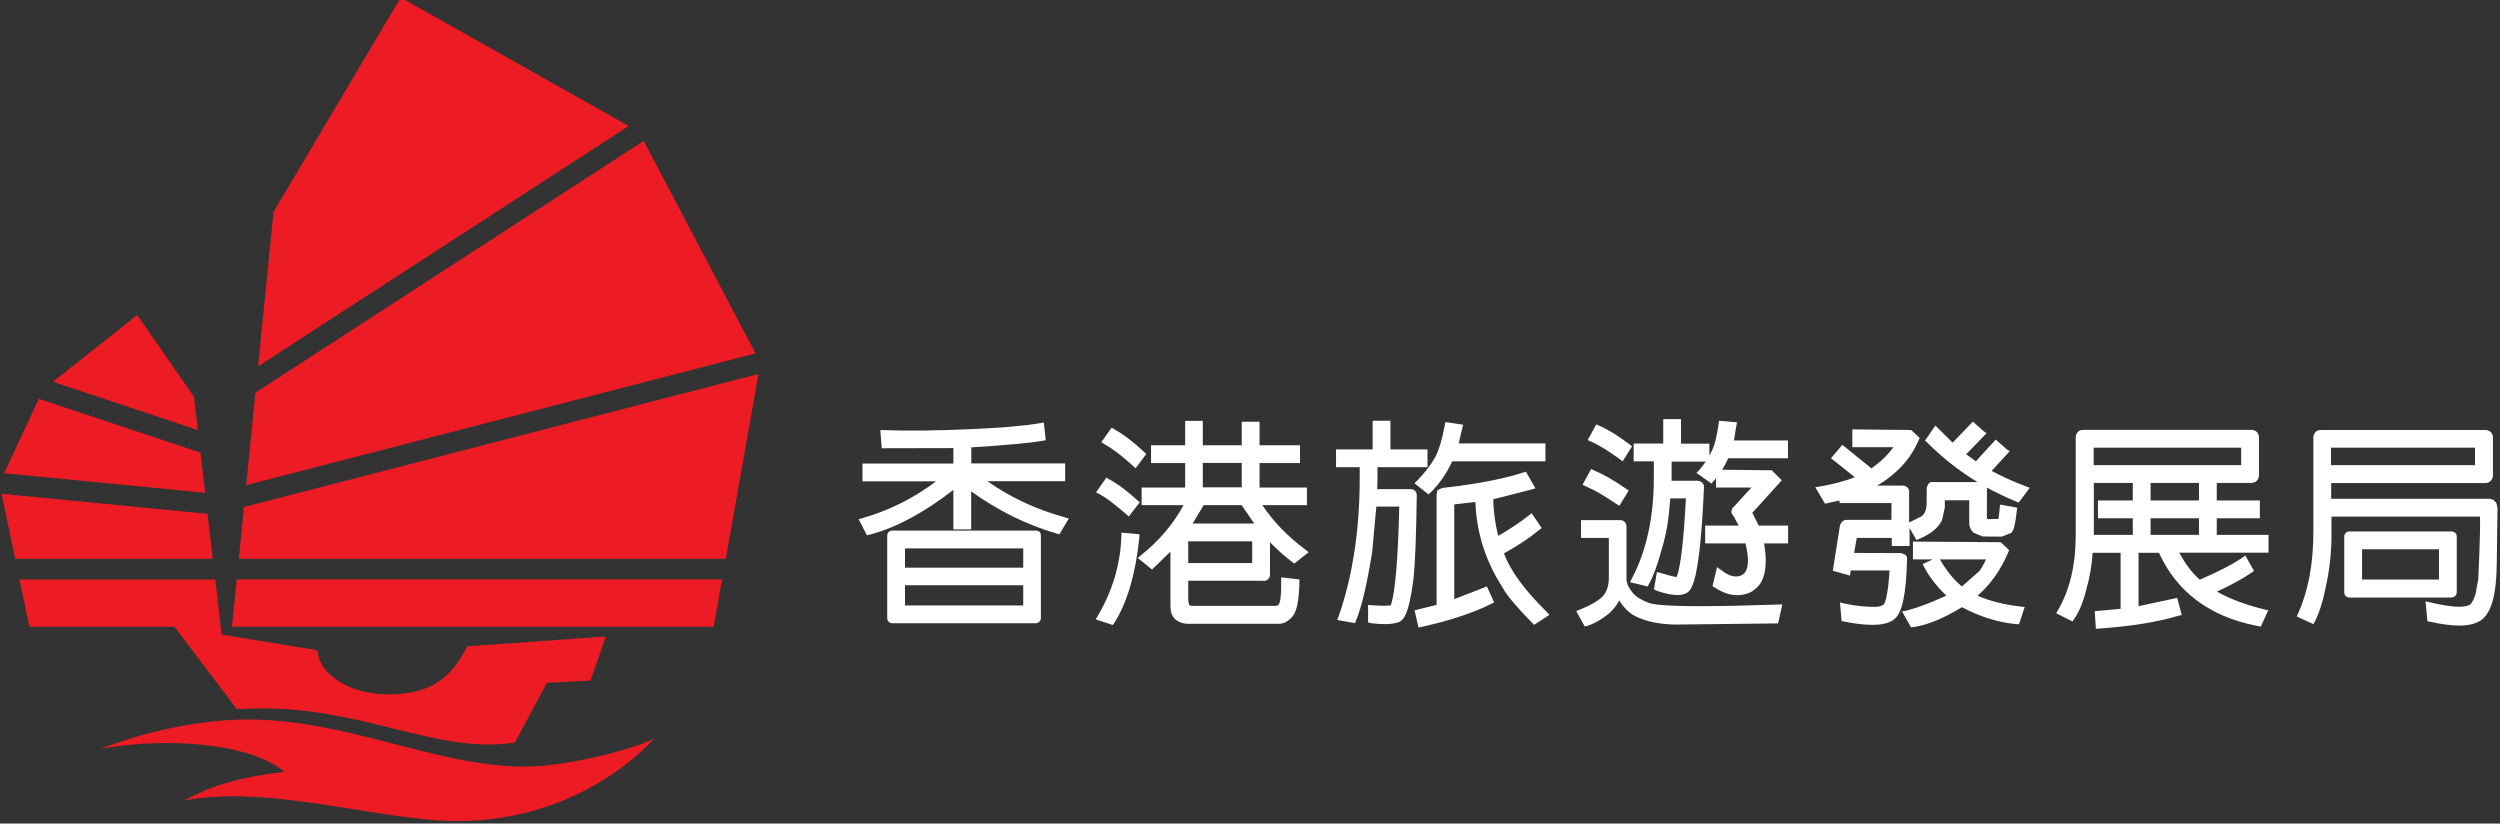 <?xml version="1.0" encoding="utf-8"?>
<!-- Generator: Adobe Illustrator 25.2.1, SVG Export Plug-In . SVG Version: 6.00 Build 0)  -->
<svg version="1.1" id="Layer_1" xmlns="http://www.w3.org/2000/svg" xmlns:xlink="http://www.w3.org/1999/xlink" x="0px" y="0px"
	 viewBox="0 0 170 56" style="enable-background:new 0 0 170 56;" xml:space="preserve">
<rect x="0" y="0" width="170" height="56" fill="#333333" stroke="none"/>
<style type="text/css">
	.st0{fill:#ED1C24;}
	.st1{fill:#FFFFFF;}
</style>
<g>
	<g>
		<path class="st0" d="M6.83,50.92c3.31-1.25,6.66-1.92,9.55-1.99c7.02-0.15,13.16,3.2,19.29,3.2c2.97,0,7.48-1.21,8.81-1.91
			c-2.77,3-7.64,5.7-13.64,5.61c-5.22-0.08-12.58-2.49-18.28-1.4c1.68-0.97,3.78-1.6,6.78-1.95C16.93,50.45,11.08,50.14,6.83,50.92z
			 M43.77,9.58l-26.4,17.12l-0.63,6.29l34.64-8.96L43.77,9.58z M14.47,38l-0.36-3.06l-14-1.36L1.03,38H14.47z M13.95,33.51
			l-0.32-2.73L2.64,27.12l-2.36,5.06L13.95,33.51z M51.58,25.43l-34.99,9.05L16.24,38h33.11L51.58,25.43z M26.51,47.22
			c-2.73,0.04-4.87-1.4-4.91-3l-6.53-1.07l-0.43-3.74H1.32L2,42.62h9.86l4.25,5.61c7.99-0.58,13.44,3.16,18.9,2.26l2.18-4.06
			l2.96-0.15l1.05-3l-9.43,0.67C30.53,46.44,28.93,47.18,26.51,47.22z M16.1,39.4l-0.33,3.22h32.76l0.57-3.22H16.1z M13.45,29.24
			l-0.26-2.26l-3.86-5.56L3.6,25.96L13.45,29.24z M42.75,8.57L27.25-0.17L18.6,14.41l-1.05,10.5L42.75,8.57z"/>
	</g>
	<g>
		<path class="st1" d="M67.14,32.72h5.29v-1.21h-6.38v-1.09c2.27-0.14,3.94-0.29,4.82-0.44l0.24-0.05l-0.13-1.2l-0.28,0.05
			c-1.12,0.19-2.81,0.33-4.87,0.41c-2.09,0.09-4.02,0.12-5.68,0.06h-0.29l0.1,1.23l0.11,0c0,0,3.97-0.01,4.76-0.01v1.05h-6.18v1.21
			h5c-1.49,1.13-3.16,1.97-4.96,2.49l-0.3,0.09l0.56,1.09l0.21-0.05c1.78-0.47,3.68-1.49,5.67-3.04V36h1.21v-2.59
			c1.81,1.31,3.77,2.28,5.81,2.87l0.19,0.05l0.64-1.07l-0.33-0.1C70.43,34.63,68.68,33.81,67.14,32.72z"/>
		<path class="st1" d="M70.43,36.08h-9.75c-0.2,0-0.35,0.15-0.35,0.35v5.59c0,0.21,0.15,0.36,0.35,0.36h9.75
			c0.2,0,0.35-0.15,0.35-0.36v-5.59C70.79,36.25,70.68,36.08,70.43,36.08z M69.58,39.8v1.37h-8.04V39.8H69.58z M69.58,37.29v1.31
			h-8.04v-1.31H69.58z"/>
		<path class="st1" d="M76.55,34.94l0.21,0.18l0.74-0.96l-0.18-0.16c-0.68-0.62-1.29-1.08-1.88-1.4l-0.21-0.12l-0.7,1l0.26,0.13
			C75.25,33.87,75.84,34.32,76.55,34.94z"/>
		<path class="st1" d="M77.01,31.65l0.21,0.19l0.73-0.97l-0.17-0.16c-0.7-0.65-1.37-1.16-1.99-1.51l-0.2-0.12l-0.7,0.99l0.24,0.15
			C75.64,30.5,76.27,30.98,77.01,31.65z"/>
		<path class="st1" d="M85.91,39.51c0.26,0,0.45-0.19,0.45-0.45v-2.19c0.52,0.54,1,0.96,1.49,1.33l0.16,0.12l0.98-0.77l-0.27-0.21
			c-1.18-0.89-2.15-1.89-2.88-2.99h3.03v-1.2h-3.22v-1.66h2.75v-1.21h-2.75v-1.6h-1.21v1.6h-2.65v-1.66h-1.2v1.66h-2.32v1.21h2.32
			v1.66h-2.96v1.2h2.85c-0.69,1.28-1.66,2.42-2.87,3.39l-0.24,0.2l0.97,0.79l0.08-0.08c0,0,0.73-0.72,1.17-1.14v3.66
			c0,0.41,0.09,0.7,0.28,0.89c0.23,0.24,0.56,0.36,0.97,0.36h6.1c0.35,0,0.67-0.17,0.96-0.51c0.28-0.34,0.43-1.08,0.46-2.27v-0.24
			l-1.24-0.14v0.29c0.01,1.17-0.1,1.46-0.16,1.54c-0.02,0.05-0.08,0.11-0.29,0.11h-5.68l-0.13-0.07c-0.01-0.05-0.03-0.14-0.06-0.29
			v-1.35H85.91z M85.15,36.81v1.48H80.8v-1.48H85.15z M84.43,34.35l0.86,1.25H81.1c0.17-0.29,0.45-0.76,0.63-1.05l0.12-0.2H84.43z
			 M81.79,33.14v-1.66h2.65v1.66H81.79z"/>
		<path class="st1" d="M77.49,36.33l-1.23-0.11l-0.01,0.28c-0.06,1.85-0.59,3.65-1.58,5.34l-0.16,0.28l1.16,0.38l0.12-0.17
			c0.86-1.37,1.43-3.3,1.68-5.73L77.49,36.33z"/>
		<path class="st1" d="M102.27,37.63c1.02-0.57,1.79-1.09,2.37-1.58l0.2-0.14l-0.69-1.01l-0.22,0.17c-0.49,0.4-1.18,0.86-2.05,1.37
			c-0.21-0.82-0.32-1.66-0.34-2.5c0.03-0.01,0.06-0.01,0.06-0.01c0.03,0,0.18-0.04,2.48-0.63l0.33-0.09l-0.65-1.14l-0.2,0.07
			c-1.38,0.44-3.22,0.79-5.48,1.04l-0.33,0.15l-0.06,0.31v7.49l-1.5,0.37l0.27,1.17l0.25-0.05c1.88-0.42,3.45-0.94,4.66-1.54
			l0.23-0.12l-0.49-1.08l-0.11,0.04c-0.07,0.03-1.55,0.6-2.11,0.82v-6.44c0.15-0.02,0.41-0.05,0.68-0.08
			c0.28-0.03,0.57-0.07,0.76-0.09c0.07,2.09,0.7,4.07,1.88,5.87c0.21,0.43,0.87,1.22,1.96,2.34l0.15,0.15l1.04-0.68l-0.22-0.24
			C103.66,40.12,102.69,38.78,102.27,37.63z"/>
		<path class="st1" d="M96.18,32.86l0.96,0.76l0.17-0.16c0.58-0.57,1.06-1.27,1.44-2.09h6.34v-1.22h-5.9
			c0.09-0.38,0.27-1.14,0.27-1.14l0.03-0.13l-1.21-0.18l-0.04,0.25c-0.17,0.91-0.38,1.62-0.62,2.09c-0.32,0.58-0.74,1.12-1.23,1.62
			L96.18,32.86z"/>
		<path class="st1" d="M95.89,33.26h-2.24c0.01-0.26,0.02-0.72,0.02-0.75v-0.74h3.4v-1.21h-2.52v-1.95h-1.21v1.95h-2.49v1.21h1.61
			v0.74c0,3.51-0.48,6.66-1.42,9.36l-0.11,0.29l1.22,0.21l0.07-0.2c0.38-0.91,0.74-2.47,1.09-4.65c0-0.01,0.01-0.14,0.03-0.33
			c0.06-0.67,0.2-2.16,0.25-2.74h1.56c-0.08,3.53-0.28,5.84-0.56,6.66l-0.03,0.05c-0.05,0.01-0.17,0.03-0.43,0.03
			c-0.21,0-0.49-0.01-0.81-0.03l-0.29-0.03v1.19l0.23,0.06c0.34,0.04,0.64,0.06,0.9,0.06c0.41,0,0.73-0.05,0.99-0.15
			c0.31-0.14,0.66-0.57,0.95-2.8c0.13-1.06,0.2-2.97,0.24-5.83C96.34,33.46,96.2,33.26,95.89,33.26z"/>
		<path class="st1" d="M110.11,31.2l0.23,0.17l0.64-1.02l-0.19-0.15c-0.78-0.58-1.42-0.98-2.02-1.24l-0.22-0.1l-0.59,1.06l0.26,0.12
			C108.74,30.27,109.38,30.67,110.11,31.2z"/>
		<path class="st1" d="M109.9,34.26l0.22,0.13l0.63-1.03l-0.2-0.14c-0.81-0.56-1.51-0.96-2.13-1.22l-0.22-0.11l-0.59,1.08l0.27,0.12
			C108.4,33.31,109.06,33.69,109.9,34.26z"/>
		<path class="st1" d="M115.65,41.22c-2.54,0-3.33-0.13-3.56-0.24c-0.47-0.17-0.83-0.39-1.06-0.66c-0.28-0.34-0.43-0.66-0.43-0.96
			v-3.55c0-0.26-0.17-0.44-0.43-0.44h-2.66v1.21h1.89v2.78c-0.01,0.49-0.15,0.89-0.41,1.19c-0.31,0.31-0.84,0.62-1.53,0.89
			l-0.28,0.11l0.58,1.05l0.22-0.05c0.46-0.16,0.95-0.44,1.44-0.84c0.3-0.27,0.52-0.56,0.69-0.88c0.32,0.51,0.67,0.85,1.07,1.06
			c0.74,0.38,1.69,0.57,2.83,0.58l6.9-0.08l0.29-1.29l-0.34,0.01C118.77,41.18,117.02,41.22,115.65,41.22z"/>
		<path class="st1" d="M118.09,28.86l0.03-0.14l-1.22-0.11l-0.04,0.25c-0.11,0.78-0.25,1.36-0.42,1.73
			c-0.06,0.13-0.13,0.25-0.2,0.38v-0.8h-1.93V28.5h-1.21v1.66h-2.01v1.21h1.37v1.14c0,2.62-0.49,4.91-1.47,6.79l-0.15,0.29l1.2,0.29
			l0.09-0.17c0.28-0.49,0.56-1.24,0.83-2.23c0.25-0.8,0.43-1.64,0.52-2.51c0,0,0.07-0.72,0.1-1.08h1.06
			c-0.14,2.76-0.35,4.59-0.61,5.31c-0.01,0.01-0.01,0.02-0.02,0.03c-0.09,0-0.35-0.04-1.06-0.26l-0.28-0.07l-0.2,1.17l0.21,0.11
			c0.9,0.3,1.53,0.35,1.88,0.2c0.18-0.04,0.35-0.2,0.47-0.45c0.4-0.8,0.68-3.03,0.84-6.81c0-0.19-0.11-0.4-0.44-0.43h-1.77
			c0-0.08,0.01-0.16,0.01-0.16v-1.14h2.32c-0.13,0.19-0.28,0.38-0.43,0.56l-0.2,0.21l1.02,0.72l0.15-0.18
			c0.05-0.06,0.11-0.12,0.16-0.18v0.63h2.41c-0.41,0.45-1.31,1.43-1.31,1.43l-0.06,0.18l0,0.03c0,0.16,0.11,0.26,0.17,0.32
			c0.03,0.08,0.12,0.25,0.33,0.63h-2.28v1.21h2.74c0.11,0.46,0.17,0.84,0.17,1.15c0,0.37-0.07,0.65-0.2,0.83
			c-0.16,0.18-0.36,0.27-0.6,0.27c-0.05,0-0.1,0-0.16-0.01c-0.22-0.02-0.49-0.15-0.83-0.4l-0.31-0.23l-0.31,1.3l0.15,0.09
			c0.51,0.34,1.02,0.52,1.53,0.52c0.22,0,0.45-0.03,0.66-0.1c0.32-0.1,0.61-0.31,0.87-0.63c0.27-0.39,0.41-0.93,0.41-1.61
			c0-0.35-0.04-0.74-0.11-1.18h1.63v-1.21h-2c-0.12-0.23-0.4-0.81-0.4-0.81l-0.02-0.03c-0.01-0.01-0.01-0.01-0.02-0.02l2.01-2.22
			l-0.68-0.68l-3.37-0.04c0.15-0.24,0.28-0.5,0.41-0.78h4.06v-1.21h-3.67C117.96,29.56,118.09,28.86,118.09,28.86z"/>
		<path class="st1" d="M135.43,32.02c0.34-0.36,1.13-1.23,1.13-1.23l0.1-0.11l-0.23-0.15l-0.72-0.64l-0.08,0.09
			c0,0-0.98,1.06-1.27,1.39c-0.17-0.12-0.47-0.34-0.66-0.48c0.34-0.36,1.28-1.32,1.29-1.33l0.1-0.1l-0.23-0.16l-0.7-0.63l-0.18,0.18
			c-0.01,0.01-0.89,0.94-1.2,1.25c-0.29-0.29-1.07-1.06-1.07-1.06l-0.1-0.1l-0.71,1.02l0.16,0.14c1.03,1.03,2.17,1.93,3.41,2.68
			h-3.19l-0.14,0.11l-0.12,0.24l-0.01,1.12c0,0.4-0.12,0.69-0.36,0.87l-0.83,0.41v-2.09c0-0.24-0.16-0.4-0.43-0.42h-1.74
			c1.34-0.79,2.28-1.82,2.81-3.07l0.08-0.17l-0.58-0.54l-3.74-0.04h-0.26v1.21h2.79c-0.36,0.51-0.87,1-1.49,1.44
			c-0.38-0.31-1.88-1.52-1.88-1.52l-0.1-0.08l-0.77,0.91l0.1,0.08c0,0,1.06,0.85,1.52,1.21c-0.03,0.01-0.05,0.02-0.05,0.02
			c-0.63,0.24-1.4,0.45-2.26,0.6l-0.38,0.06l0.66,1.12l0.09-0.02c0,0,0.58-0.13,0.9-0.2v0.18h3.53v1.14l-3.04,0
			c-0.09,0-0.38,0.03-0.47,0.43c-0.01,0.05-0.3,1.93-0.46,2.92l-0.02,0.11l1.17,0.33l0.02-0.14c0,0,0.01-0.12,0.03-0.21h2.64
			c-0.08,1.4-0.24,2-0.35,2.25c-0.06,0.11-0.23,0.18-0.47,0.22c-0.68,0.03-1.43-0.05-2.2-0.21l-0.35-0.08l0.11,1.26l0.2,0.04
			c0.74,0.15,1.38,0.22,1.89,0.22c0.73,0,1.23-0.14,1.54-0.43c0.5-0.43,0.77-1.74,0.82-4.03v-0.14l-0.09-0.15l-0.3-0.13l-3.21-0.01
			c0.05-0.3,0.15-0.85,0.18-1.02h2.38v0.55h1.21v-1.23l0.47,0.82l0.22-0.09c0.75-0.32,1.26-0.73,1.52-1.26l0.19-0.87v-0.48h1.66
			v1.55c0,0.24,0.09,0.45,0.28,0.65l0.63,0.26l1.31,0.01l0.6-0.24l0.03-0.02c0.12-0.1,0.25-0.3,0.38-1.47l0.03-0.24l-1.16-0.21
			l-0.1,0.88c0,0.01-0.01,0.06-0.02,0.1l-0.69,0.01c-0.03-0.01-0.06-0.01-0.08-0.02c0-0.04-0.01-0.07-0.01-0.07V33.2
			c0-0.01,0-0.02-0.01-0.05c0.64,0.35,1.31,0.67,1.99,0.95l0.18,0.08l0.75-1.01l-0.32-0.12C136.89,32.74,136.13,32.4,135.43,32.02z"
			/>
		<path class="st1" d="M134.47,40.51c0.87-0.75,1.57-1.73,2.08-2.93l0.07-0.17l-0.57-0.54l-5.71-0.04h-0.26v1.21h1.34l-0.68,0.32
			l0.13,0.25c0.37,0.68,0.87,1.31,1.48,1.89c-1,0.47-1.9,0.81-2.67,1.01l-0.34,0.07l0.61,1.08l0.17-0.02
			c0.95-0.14,2.05-0.59,3.29-1.35c1.25,0.66,2.49,1.04,3.68,1.15l0.2,0.01l0.39-1.17l-0.31-0.04
			C136.24,41.11,135.28,40.86,134.47,40.51z M134.58,38.85l-1.17,1.03c-0.54-0.44-1.04-1.05-1.48-1.82l-0.01-0.02h3.13
			C134.86,38.45,134.7,38.71,134.58,38.85z"/>
		<path class="st1" d="M150.74,35.24h2.93v-1.21h-2.93v-1.19h2.33c0.33,0,0.54-0.22,0.54-0.55v-2.54c0-0.31-0.21-0.52-0.54-0.52
			h-11.41c-0.29,0-0.49,0.19-0.51,0.49v6.7c0,1.97-0.4,3.67-1.19,5.04l-0.14,0.24l1.11,0.56l0.12-0.18
			c0.34-0.48,0.61-1.15,0.83-2.04c0.22-0.76,0.36-1.59,0.42-2.45h1.9v3.81c-0.41,0.03-1.58,0.15-1.64,0.15l-0.12,0.01l0.08,1.2
			l0.26-0.02c2.12-0.15,3.91-0.44,5.32-0.86l0.26-0.06l-0.31-1.16l-0.11,0.02c0,0-1.92,0.41-2.52,0.54v-3.63h1.39
			c1.21,2.65,3.42,4.32,6.61,4.96c0.03,0,0.11,0.02,0.11,0.02l0.2,0.04l0.51-1.11l-0.3-0.07c-1.27-0.31-2.34-0.72-3.19-1.2
			c0.93-0.43,1.69-0.84,2.33-1.27l0.19-0.14l-0.59-1.05l-0.23,0.17c-0.65,0.45-1.62,0.94-2.87,1.48c-0.52-0.46-0.97-1.07-1.4-1.84
			h6.08v-1.21h-3.52V35.24z M145.03,35.24v1.13h-2.65v-3.53h2.65v1.19h-2.37v1.21H145.03z M152.4,30.44v1.19h-10.03v-1.19H152.4z
			 M149.53,35.24v1.13h-3.29v-1.13H149.53z M149.53,32.84v1.19h-3.29v-1.19H149.53z"/>
		<path class="st1" d="M167.06,40.27v-3.78c0-0.2-0.15-0.35-0.36-0.35h-6.94c-0.2,0-0.35,0.15-0.35,0.35v3.78
			c0,0.24,0.17,0.36,0.35,0.36h6.94C166.9,40.62,167.06,40.47,167.06,40.27z M160.62,39.41v-2.06h5.23v2.06H160.62z"/>
		<path class="st1" d="M169.75,34.2l-0.19-0.21l-0.03-0.01c-0.11-0.04-0.2-0.06-0.22-0.06c0,0-9.57,0-10.79,0v-1.07h10.46
			c0.33,0,0.54-0.22,0.54-0.55v-2.54c0-0.31-0.21-0.52-0.54-0.52h-11.16c-0.3,0-0.49,0.19-0.51,0.5v6.4c0,2.18-0.35,4.05-1.03,5.55
			l-0.1,0.23l1.13,0.52l0.12-0.22c0.28-0.55,0.52-1.29,0.7-2.2c0.27-1.18,0.41-2.4,0.41-3.63v-1.26h10.1c0.02,0.39,0,1.72-0.12,4.27
			l0.01,0c-0.04,0.13-0.09,0.41-0.19,0.99c-0.15,0.48-0.3,0.65-0.36,0.71c-0.1,0.07-0.31,0.16-0.76,0.16c-0.48,0-1.13-0.1-1.93-0.29
			l-0.35-0.08l0.12,1.35l0.19,0.04c0.78,0.17,1.42,0.26,1.97,0.26c0.64,0,1.12-0.12,1.47-0.35c0.73-0.49,1.08-1.79,1.09-3.95
			l0.05-3.7L169.75,34.2z M158.51,31.63v-1.19h9.79v1.19H158.51z"/>
	</g>
</g>
<g>
</g>
<g>
</g>
<g>
</g>
<g>
</g>
<g>
</g>
<g>
</g>
<g>
</g>
<g>
</g>
<g>
</g>
<g>
</g>
<g>
</g>
<g>
</g>
<g>
</g>
<g>
</g>
<g>
</g>
</svg>
